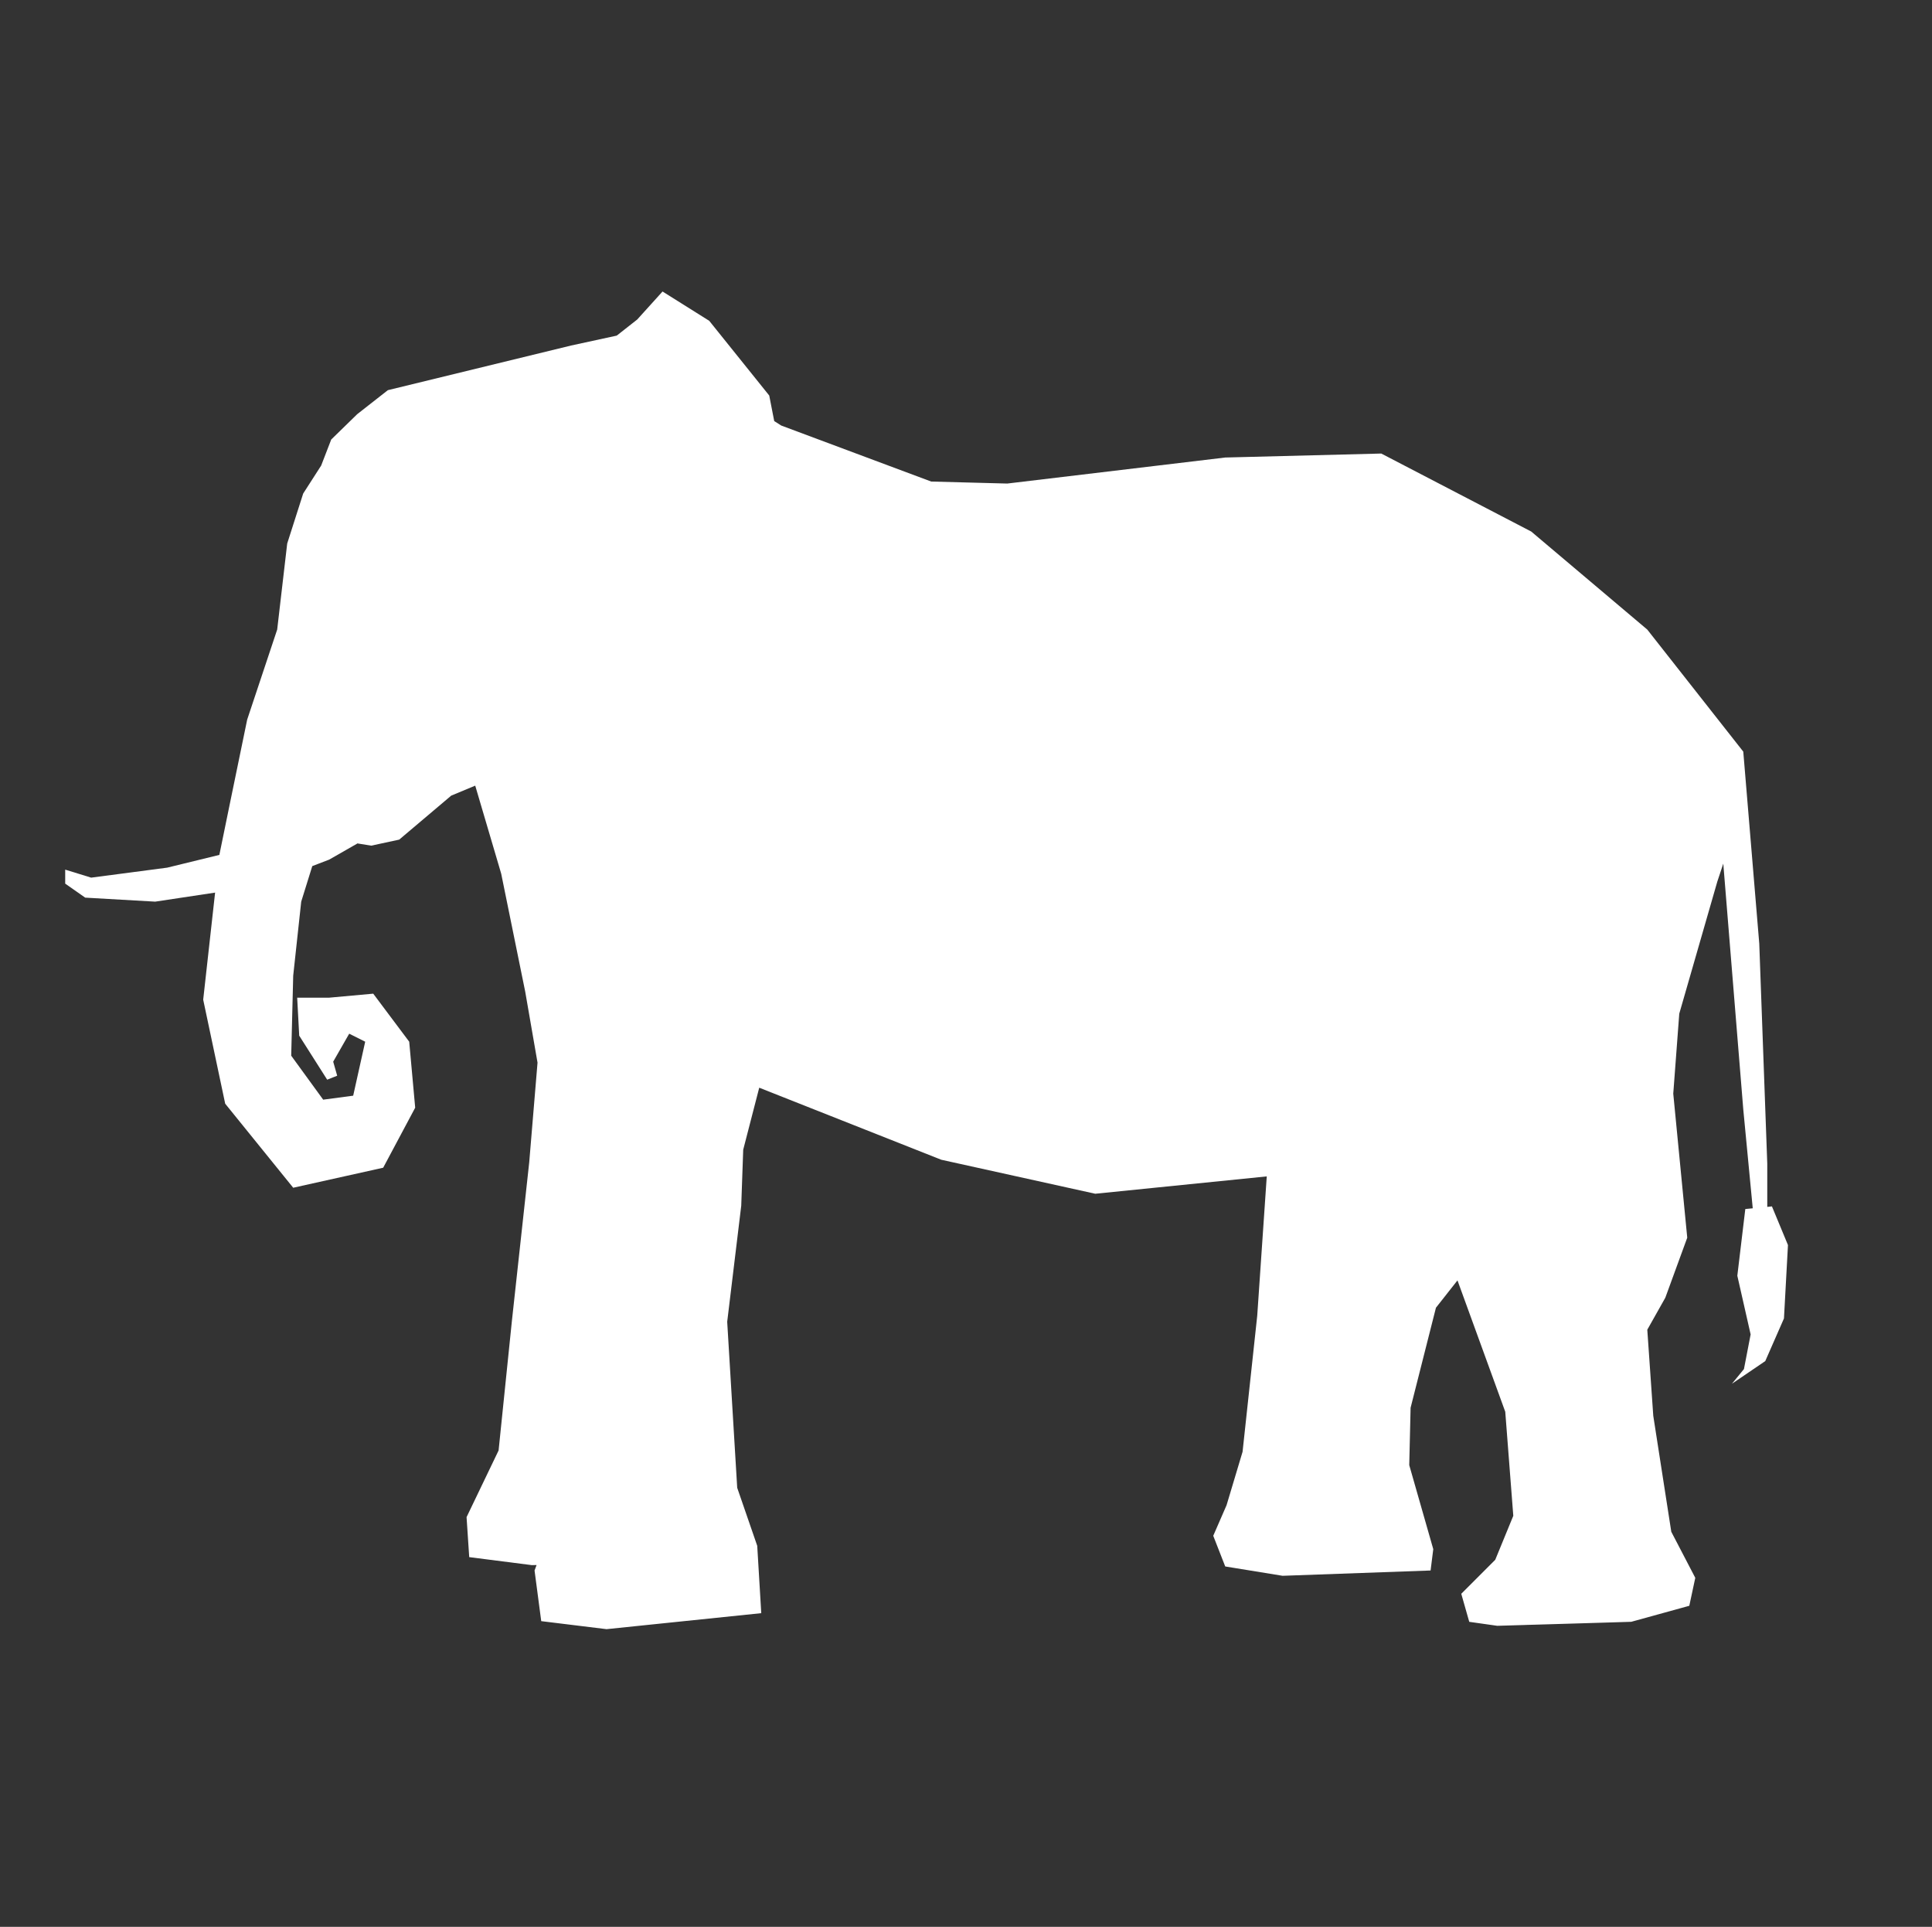 <svg id="screenshot" viewBox="553.293 266.793 71.414 71.208" width="71.414" height="71.208" version="1.1" xmlns="http://www.w3.org/2000/svg" xmlns:xlink="http://www.w3.org/1999/xlink" style="-webkit-print-color-adjust: exact;"><rect x="553.293" y="266.793" width="71.414" height="71.208" fill="#333333" stroke="none"/><g id="shape-8ff6fc70-b739-11ec-94f3-1d42d0f64d60"><g id="shape-4883eac0-b670-11ec-adb8-bb0b2d8f5240"><rect rx="0" ry="0" x="554" y="267.5" transform="matrix(1,0,0,1,0,0)" width="70" height="70" style="fill: none;"/></g><g id="shape-e58fe2c0-b66f-11ec-adb8-bb0b2d8f5240"><path d="M618.79,311.376L618.618,311.395L618.618,309.799L618.322,301.665L617.731,294.57L614.182,290.059L609.894,286.437L606.429,284.635L606.429,284.635L604.35,283.554L598.582,283.701L590.524,284.663L587.714,284.589L582.17,282.519L581.911,282.354L581.727,281.41L579.509,278.649L577.783,277.566L576.847,278.601L576.09,279.196L574.408,279.561L567.63,281.212L566.496,282.1L565.536,283.036L565.165,283.997L564.5,285.032L563.909,286.88L563.539,290.059L562.43,293.386L561.811,296.388L561.811,296.388L561.401,298.387L559.473,298.858L556.663,299.227L555.703,298.931L555.703,299.408L555.703,299.448L556.443,299.966L559.029,300.114L561.244,299.78L560.804,303.737L561.617,307.581L564.131,310.687L567.457,309.947L568.64,307.729L568.419,305.29L567.089,303.515L565.461,303.663L564.278,303.663L564.353,305.067L565.387,306.694L565.757,306.547L565.609,306.028L566.201,304.994L566.792,305.29L566.348,307.285L565.239,307.432L564.057,305.807L564.131,302.85L564.427,300.114L564.836,298.801L565.461,298.561L566.496,297.969L566.501,297.962L567.014,298.045L568.049,297.822L569.972,296.196L570.859,295.827L571.819,299.08L572.707,303.441L573.162,306.064L572.855,309.749L572.214,315.615L571.723,320.396L570.539,322.86L570.637,324.338L572.954,324.634L573.127,324.63L573.052,324.832L573.299,326.704L575.714,327L581.432,326.409L581.283,323.92L580.543,321.776L580.173,315.64L580.692,311.351L580.765,309.281L581.357,306.99L588.085,309.652L593.778,310.909L600.117,310.268L599.765,315.417L599.223,320.445L598.632,322.417L598.139,323.549L598.582,324.683L598.66,324.696L598.66,324.696L598.89,324.733L600.702,325.028L606.173,324.832L606.272,324.043L605.384,320.938L605.434,318.818L606.371,315.121L607.167,314.111L608.933,318.966L609.23,322.811L608.563,324.436L607.307,325.693L607.602,326.729L608.637,326.876L609.689,326.845L609.689,326.844L610.124,326.832L610.124,326.832L611.309,326.797L612.712,326.755L612.712,326.755L613.591,326.728L615.736,326.136L615.957,325.103L615.07,323.401L614.404,319.114L614.183,315.934L614.849,314.752L615.66,312.533L615.143,307.21L615.365,304.254L616.771,299.374L616.992,298.709L617.732,307.802L618.081,311.447L617.806,311.474L617.511,313.939L618.003,316.108L617.756,317.388L617.312,317.931L618.544,317.093L619.235,315.517L619.383,312.805L618.79,311.376Z" style="fill-rule: nonzero; stroke: none; fill: rgb(255, 255, 255); fill-opacity: 1;"/></g></g></svg>